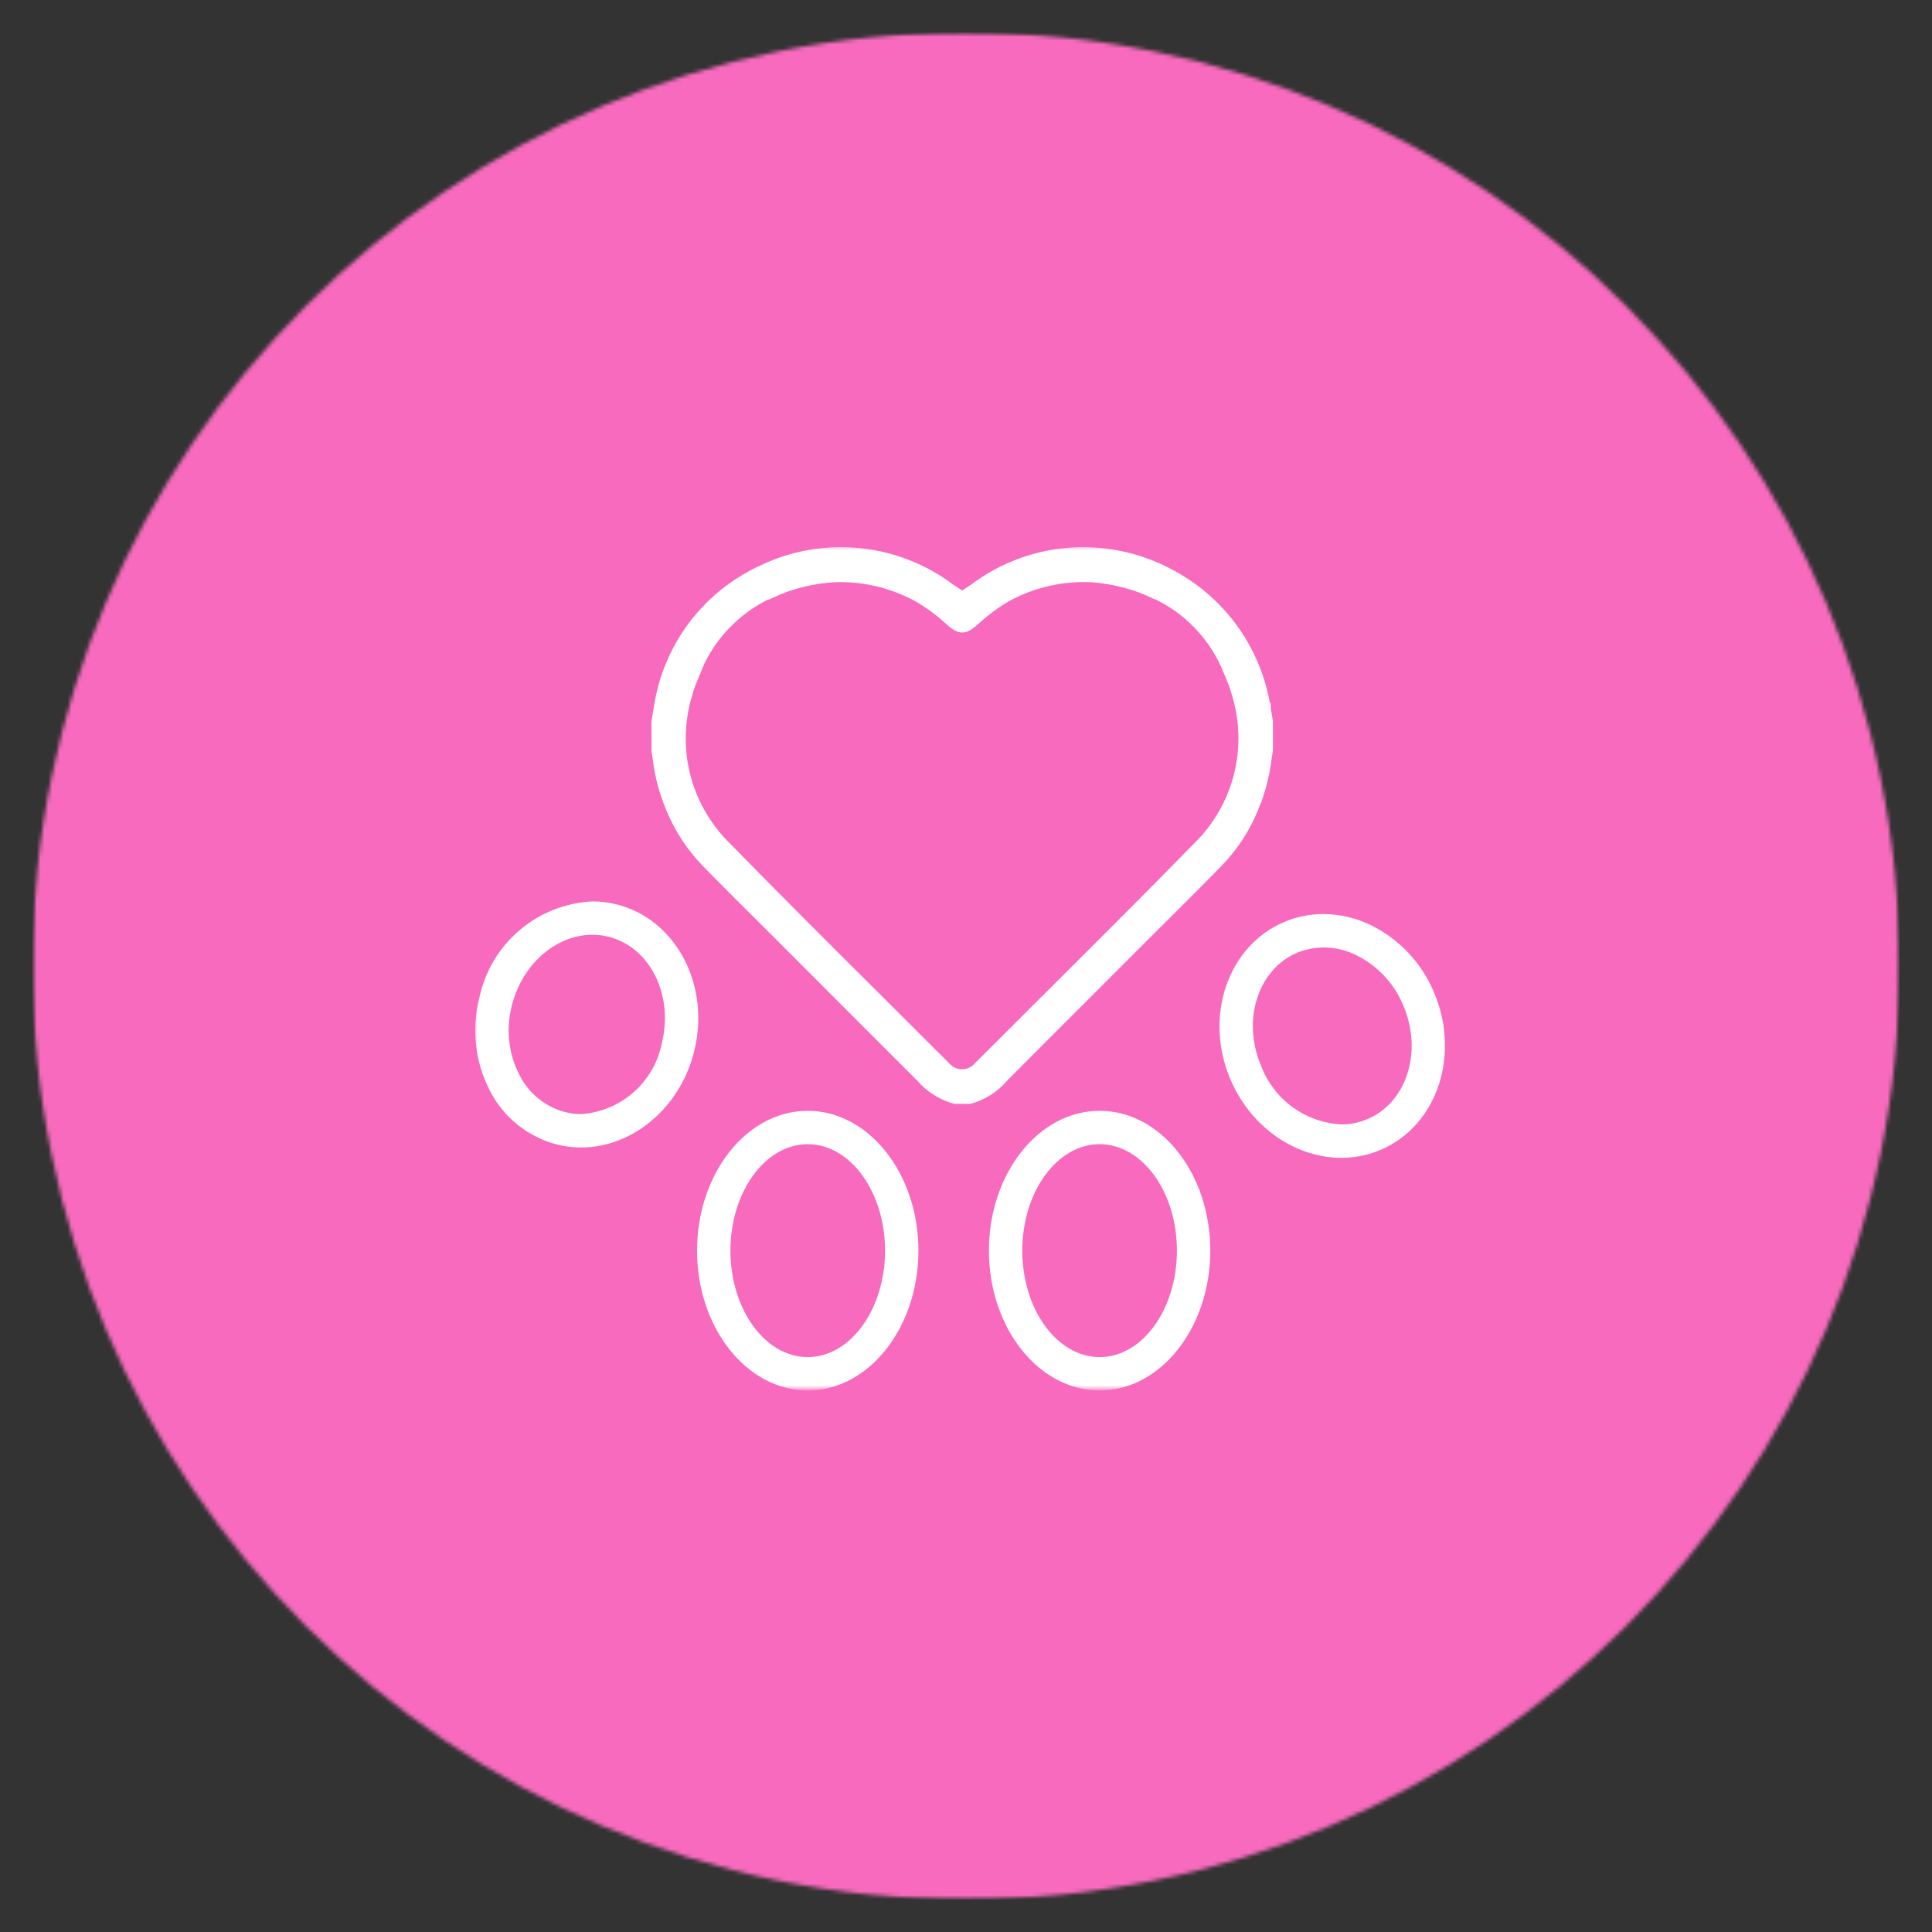 <svg xmlns="http://www.w3.org/2000/svg" fill="none" viewBox="0 0 500 500" height="500" width="500">
<rect x="0" y="0" width="500" height="500" fill="#333333" stroke="none"/>
<mask height="484" width="484" y="8" x="8" maskUnits="userSpaceOnUse" style="mask-type:luminance" id="mask0_20_467">
<path fill="white" d="M8.411 8.411H491.589V491.589H8.411V8.411Z"></path>
</mask>
<g mask="url(#mask0_20_467)">
<mask height="484" width="484" y="8" x="8" maskUnits="userSpaceOnUse" style="mask-type:luminance" id="mask1_20_467">
<path fill="white" d="M250 8.411C116.573 8.411 8.411 116.573 8.411 250C8.411 383.427 116.573 491.589 250 491.589C383.427 491.589 491.589 383.427 491.589 250C491.589 116.573 383.427 8.411 250 8.411Z"></path>
</mask>
<g mask="url(#mask1_20_467)">
<path fill="#F76ABD" d="M8.411 8.411V491.589H491.589V8.411H8.411Z"></path>
</g>
</g>
<mask height="219" width="253" y="141" x="122" maskUnits="userSpaceOnUse" style="mask-type:luminance" id="mask2_20_467">
<path fill="white" d="M122.667 141.333H374.667V359.479H122.667V141.333Z"></path>
</mask>
<g mask="url(#mask2_20_467)">
<path fill="white" d="M168.891 196.234C169.344 200.13 170.255 203.917 171.625 207.589C171.682 207.818 171.771 208.115 171.823 208.125C174.099 214.229 177.51 219.615 182.057 224.281C188.073 230.411 194.167 236.464 200.25 242.51C206.365 248.625 212.474 254.745 218.583 260.865C224.844 267.13 231.104 273.391 237.365 279.651C238.646 281.141 240.115 282.401 241.781 283.432C243.448 284.464 245.234 285.224 247.135 285.708L251.193 285.672C254.958 284.63 258.109 282.625 260.646 279.661C267.75 272.516 274.875 265.38 282.026 258.25C287.286 253.005 292.531 247.755 297.76 242.51C303.849 236.458 309.938 230.406 315.964 224.266C320.474 219.641 323.865 214.302 326.13 208.25C326.219 208.068 326.313 207.844 326.411 207.583C327.76 203.891 328.667 200.094 329.12 196.188C329.193 195.62 329.297 195.057 329.432 194.25V186.62L329.229 185.427C329.099 184.677 328.969 183.922 328.88 183.354L328.844 181.901H328.635C327.979 178.219 326.911 174.656 325.427 171.219C323.948 167.781 322.094 164.557 319.87 161.552C317.641 158.542 315.099 155.828 312.245 153.406C309.391 150.984 306.297 148.922 302.969 147.214C302.677 147.031 302.375 146.875 302.063 146.745C297.589 144.505 292.88 142.995 287.937 142.208C283 141.422 278.052 141.401 273.104 142.146C269.151 142.745 265.328 143.818 261.641 145.37C257.948 146.922 254.51 148.901 251.318 151.307C250.562 151.818 249.792 152.323 249.016 152.813C248.245 152.328 247.49 151.823 246.76 151.344C243.552 148.932 240.099 146.948 236.401 145.391C232.703 143.833 228.87 142.755 224.901 142.146C222.51 141.786 220.104 141.604 217.682 141.604C210.146 141.615 202.99 143.281 196.224 146.604L195.953 146.714C195.672 146.828 195.406 146.969 195.156 147.13C193.453 147.984 191.807 148.938 190.219 149.99C188.63 151.042 187.109 152.182 185.656 153.417C184.203 154.646 182.828 155.958 181.531 157.354C180.234 158.75 179.026 160.219 177.901 161.76C176.781 163.297 175.755 164.901 174.823 166.563C173.891 168.224 173.062 169.938 172.333 171.698C171.609 173.458 170.99 175.255 170.474 177.089C169.964 178.922 169.557 180.781 169.266 182.667L169.156 183.182C169.057 183.938 168.927 184.688 168.797 185.464L168.578 186.859L168.604 194.521C168.714 195.089 168.818 195.661 168.891 196.234ZM179.057 180.208V180.365L179.562 178.49C180.021 177.135 180.589 175.813 181.156 174.479C181.453 173.786 181.75 173.083 182.109 172.125C183.839 168.474 186.115 165.208 188.937 162.318C191.76 159.427 194.974 157.078 198.583 155.26C198.995 155.177 199.38 155.036 199.745 154.828C199.964 154.75 200.172 154.651 200.693 154.406C201.464 154.031 202.266 153.714 203.052 153.401L203.427 153.255C207.323 151.865 211.328 151.016 215.453 150.708C219.104 150.521 222.719 150.828 226.292 151.62C229.859 152.417 233.26 153.672 236.49 155.396L236.719 155.505C239.672 157.198 242.396 159.203 244.896 161.516C245.495 162.063 246.135 162.563 246.812 163.016L247.635 163.417C247.901 163.521 248.172 163.599 248.448 163.646C248.844 163.714 249.24 163.714 249.63 163.646C249.906 163.594 250.167 163.516 250.427 163.411L251.214 163.036C251.906 162.573 252.552 162.063 253.161 161.5C255.646 159.208 258.344 157.208 261.266 155.505L261.599 155.339C264.812 153.63 268.193 152.38 271.75 151.594C275.302 150.802 278.896 150.505 282.526 150.688C284.339 150.833 286.141 151.073 287.922 151.417C290.177 151.859 292.385 152.469 294.542 153.25C295.505 153.594 296.448 153.99 297.37 154.443L297.698 154.583C297.807 154.641 297.922 154.688 298.036 154.729C298.354 154.938 298.698 155.073 299.073 155.141C302.792 156.958 306.094 159.349 308.99 162.307C311.885 165.26 314.203 168.62 315.943 172.37L316.625 173.995C317.224 175.396 317.823 176.802 318.328 178.234V178.26L318.917 180.214C319.406 181.859 319.786 183.531 320.052 185.234C320.313 186.932 320.464 188.641 320.495 190.359C320.526 192.078 320.443 193.792 320.245 195.5C320.047 197.208 319.729 198.896 319.302 200.557C318.87 202.224 318.333 203.854 317.682 205.443C317.031 207.036 316.276 208.578 315.417 210.068C314.557 211.552 313.599 212.979 312.547 214.339C311.495 215.698 310.354 216.979 309.13 218.182C295.755 231.88 281.958 245.609 268.615 258.896C263.172 264.318 257.734 269.74 252.302 275.172C252.099 275.411 251.87 275.63 251.62 275.828C251.365 276.021 251.099 276.188 250.812 276.318C250.521 276.453 250.224 276.557 249.911 276.625C249.604 276.693 249.292 276.729 248.974 276.729C248.656 276.729 248.344 276.693 248.031 276.625C247.724 276.557 247.422 276.453 247.135 276.318C246.849 276.188 246.578 276.021 246.328 275.828C246.078 275.63 245.849 275.411 245.646 275.172C240.219 269.74 234.786 264.318 229.339 258.906C215.995 245.625 202.193 231.885 188.812 218.182C187.589 216.979 186.448 215.698 185.396 214.333C184.349 212.974 183.391 211.552 182.531 210.063C181.677 208.573 180.922 207.031 180.271 205.438C179.625 203.844 179.083 202.219 178.656 200.552C178.229 198.885 177.917 197.203 177.719 195.495C177.521 193.786 177.437 192.073 177.469 190.354C177.505 188.635 177.656 186.927 177.922 185.229C178.187 183.526 178.562 181.854 179.057 180.208ZM318.391 279.255C325.26 295.521 342.682 303.75 357.24 297.615C371.792 291.474 378.047 273.24 371.177 256.974C369.615 253.172 367.432 249.76 364.63 246.75C361.828 243.74 358.583 241.318 354.901 239.49C350.99 237.563 346.859 236.583 342.5 236.557C338.979 236.557 335.599 237.24 332.359 238.609C317.781 244.755 311.526 262.99 318.391 279.255ZM335.672 246.568C336.911 246.068 338.188 245.703 339.5 245.474C340.813 245.25 342.141 245.167 343.469 245.229C344.802 245.286 346.115 245.49 347.401 245.833C348.693 246.177 349.927 246.651 351.115 247.26C353.859 248.635 356.271 250.443 358.354 252.693C360.438 254.943 362.057 257.484 363.219 260.328C368.234 272.203 364.042 285.354 353.88 289.63C351.719 290.542 349.464 290.995 347.12 290.995C345.984 290.932 344.865 290.797 343.755 290.573C342.641 290.349 341.552 290.052 340.484 289.672C339.417 289.292 338.38 288.839 337.38 288.307C336.375 287.781 335.417 287.182 334.5 286.516C333.583 285.849 332.724 285.115 331.911 284.323C331.099 283.531 330.354 282.688 329.667 281.786C328.974 280.885 328.359 279.938 327.807 278.948C327.255 277.958 326.776 276.932 326.375 275.87C321.344 264.021 325.531 250.865 335.693 246.573L335.672 246.568ZM284.578 287.474C268.781 287.474 255.932 303.708 255.932 323.661C255.932 343.615 268.781 359.854 284.578 359.854C300.38 359.854 313.224 343.62 313.224 323.661C313.224 303.703 300.391 287.479 284.599 287.479L284.578 287.474ZM284.578 351.208C273.547 351.208 264.568 338.854 264.568 323.661C264.568 308.469 273.547 296.115 284.578 296.115C295.615 296.115 304.583 308.474 304.583 323.661C304.583 338.849 295.63 351.214 284.599 351.214L284.578 351.208ZM209.042 287.479C193.245 287.479 180.396 303.714 180.396 323.667C180.396 343.62 193.245 359.854 209.042 359.854C224.839 359.854 237.687 343.62 237.687 323.667C237.687 303.708 224.823 287.479 209.042 287.479ZM209.042 351.214C198.01 351.214 189.036 338.859 189.036 323.667C189.036 308.469 198.01 296.12 209.042 296.12C220.073 296.12 229.047 308.479 229.047 323.667C229.047 338.849 220.068 351.214 209.042 351.214ZM126.687 282.073C127.557 283.818 128.604 285.448 129.823 286.969C131.047 288.484 132.417 289.854 133.937 291.073C135.453 292.297 137.083 293.339 138.828 294.208C140.573 295.078 142.391 295.75 144.281 296.229C159.62 299.984 175.516 289.057 179.698 271.906C183.88 254.75 174.797 237.75 159.448 234.026C157.443 233.531 155.406 233.281 153.339 233.276C151.604 233.359 149.896 233.583 148.198 233.948C146.505 234.318 144.854 234.818 143.245 235.458C141.63 236.099 140.083 236.865 138.599 237.76C137.115 238.656 135.714 239.667 134.396 240.792C133.078 241.917 131.865 243.146 130.75 244.474C129.635 245.797 128.635 247.208 127.755 248.703C126.875 250.193 126.12 251.745 125.495 253.365C124.87 254.979 124.385 256.635 124.031 258.333C123.021 262.323 122.74 266.359 123.198 270.448C123.656 274.536 124.818 278.411 126.687 282.073ZM132.432 260.38C135.484 247.854 146.708 239.786 157.406 242.406C168.104 245.026 174.359 257.333 171.307 269.859C171.068 271.089 170.734 272.286 170.302 273.464C169.865 274.635 169.339 275.766 168.719 276.854C168.099 277.943 167.391 278.969 166.604 279.943C165.812 280.911 164.948 281.813 164.01 282.641C163.073 283.474 162.078 284.219 161.016 284.885C159.953 285.552 158.849 286.125 157.693 286.609C156.536 287.094 155.354 287.479 154.135 287.766C152.917 288.052 151.682 288.24 150.432 288.328C149.052 288.328 147.687 288.161 146.344 287.833C145.052 287.5 143.807 287.031 142.62 286.427C141.427 285.828 140.318 285.104 139.281 284.26C138.25 283.417 137.318 282.474 136.484 281.427C135.656 280.385 134.948 279.266 134.359 278.068C132.974 275.333 132.12 272.443 131.786 269.396C131.453 266.354 131.667 263.344 132.432 260.38Z"></path>
</g>
</svg>
